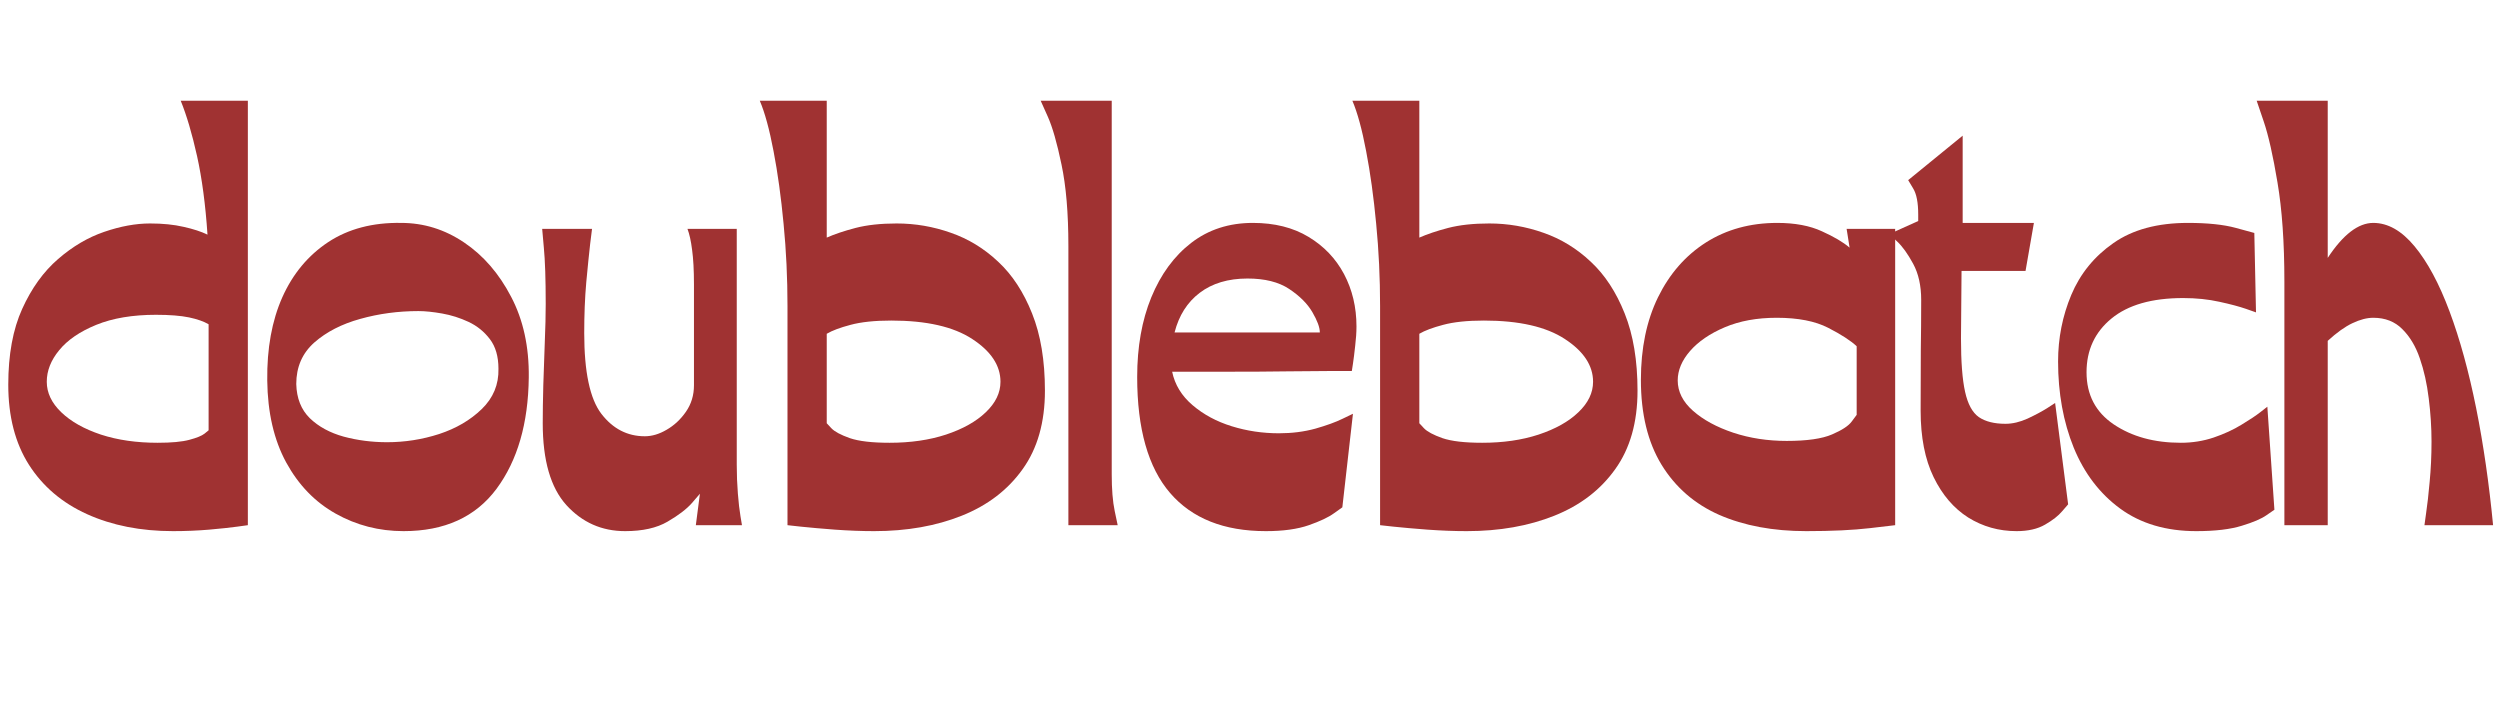 <svg version="1.0" preserveAspectRatio="xMidYMid meet" height="80" viewBox="0 0 210 60" zoomAndPan="magnify" width="280" xmlns:xlink="http://www.w3.org/1999/xlink" xmlns="http://www.w3.org/2000/svg"><defs><g></g></defs><g fill-opacity="1" fill="#a03232"><g transform="translate(-1.446, 44.115)"><g><path d="M 22.266 0 C 22.266 0 21.961 0.039 21.359 0.125 C 20.766 0.207 19.984 0.289 19.016 0.375 C 18.055 0.457 17.047 0.5 15.984 0.5 C 13.266 0.5 10.859 0.023 8.766 -0.922 C 6.672 -1.867 5.039 -3.254 3.875 -5.078 C 2.719 -6.898 2.141 -9.141 2.141 -11.797 C 2.141 -14.328 2.531 -16.453 3.312 -18.172 C 4.094 -19.898 5.098 -21.297 6.328 -22.359 C 7.555 -23.422 8.848 -24.18 10.203 -24.641 C 11.566 -25.109 12.848 -25.344 14.047 -25.344 C 15.109 -25.344 16.047 -25.25 16.859 -25.062 C 17.672 -24.883 18.344 -24.664 18.875 -24.406 C 18.707 -26.926 18.414 -29.125 18 -31 C 17.582 -32.875 17.125 -34.426 16.625 -35.656 L 22.266 -35.656 Z M 5.375 -12.047 C 5.375 -11.117 5.781 -10.266 6.594 -9.484 C 7.406 -8.703 8.516 -8.078 9.922 -7.609 C 11.336 -7.148 12.926 -6.922 14.688 -6.922 C 15.852 -6.922 16.742 -7.004 17.359 -7.172 C 17.973 -7.336 18.395 -7.508 18.625 -7.688 C 18.852 -7.875 18.969 -7.969 18.969 -7.969 L 18.969 -16.875 C 18.57 -17.113 18.023 -17.305 17.328 -17.453 C 16.629 -17.598 15.703 -17.672 14.547 -17.672 C 12.586 -17.672 10.914 -17.391 9.531 -16.828 C 8.156 -16.266 7.117 -15.555 6.422 -14.703 C 5.723 -13.859 5.375 -12.973 5.375 -12.047 Z M 5.375 -12.047"></path></g></g></g><g fill-opacity="1" fill="#a03232"><g transform="translate(20.308, 44.115)"><g><path d="M 12.203 -6.969 C 10.941 -6.969 9.727 -7.125 8.562 -7.438 C 7.406 -7.758 6.457 -8.273 5.719 -8.984 C 4.988 -9.703 4.609 -10.66 4.578 -11.859 C 4.578 -13.285 5.082 -14.445 6.094 -15.344 C 7.113 -16.238 8.398 -16.898 9.953 -17.328 C 11.516 -17.766 13.145 -17.984 14.844 -17.984 C 15.406 -17.984 16.066 -17.914 16.828 -17.781 C 17.598 -17.645 18.336 -17.41 19.047 -17.078 C 19.766 -16.742 20.363 -16.258 20.844 -15.625 C 21.32 -15 21.562 -14.172 21.562 -13.141 C 21.594 -11.816 21.125 -10.688 20.156 -9.75 C 19.195 -8.82 18.004 -8.125 16.578 -7.656 C 15.148 -7.195 13.691 -6.969 12.203 -6.969 Z M 2.141 -12.156 C 2.172 -9.457 2.703 -7.16 3.734 -5.266 C 4.766 -3.379 6.148 -1.945 7.891 -0.969 C 9.629 0.008 11.531 0.5 13.594 0.5 C 17.039 0.5 19.645 -0.688 21.406 -3.062 C 23.164 -5.438 24.066 -8.551 24.109 -12.406 C 24.141 -14.988 23.645 -17.25 22.625 -19.188 C 21.613 -21.133 20.297 -22.656 18.672 -23.75 C 17.047 -24.844 15.285 -25.391 13.391 -25.391 C 11.004 -25.43 8.961 -24.895 7.266 -23.781 C 5.578 -22.664 4.289 -21.117 3.406 -19.141 C 2.531 -17.172 2.109 -14.844 2.141 -12.156 Z M 2.141 -12.156"></path></g></g></g><g fill-opacity="1" fill="#a03232"><g transform="translate(42.559, 44.115)"><g><path d="M 15.734 -20.219 L 15.734 -11.75 C 15.734 -10.914 15.508 -10.176 15.062 -9.531 C 14.613 -8.883 14.07 -8.379 13.438 -8.016 C 12.812 -7.648 12.203 -7.469 11.609 -7.469 C 10.141 -7.469 8.922 -8.098 7.953 -9.359 C 6.992 -10.617 6.516 -12.879 6.516 -16.141 C 6.516 -17.66 6.57 -19.082 6.688 -20.406 C 6.812 -21.738 6.922 -22.816 7.016 -23.641 C 7.117 -24.473 7.172 -24.891 7.172 -24.891 L 2.984 -24.891 C 2.984 -24.891 3.031 -24.359 3.125 -23.297 C 3.227 -22.242 3.281 -20.672 3.281 -18.578 C 3.281 -17.648 3.254 -16.578 3.203 -15.359 C 3.16 -14.148 3.117 -12.945 3.078 -11.75 C 3.047 -10.551 3.031 -9.488 3.031 -8.562 C 3.031 -5.445 3.691 -3.156 5.016 -1.688 C 6.348 -0.227 7.992 0.5 9.953 0.5 C 11.422 0.5 12.609 0.234 13.516 -0.297 C 14.43 -0.828 15.113 -1.348 15.562 -1.859 C 16.008 -2.379 16.234 -2.641 16.234 -2.641 L 15.891 0 L 19.766 0 C 19.766 0 19.723 -0.25 19.641 -0.75 C 19.555 -1.25 19.484 -1.883 19.422 -2.656 C 19.359 -3.438 19.328 -4.242 19.328 -5.078 L 19.328 -24.891 L 15.188 -24.891 C 15.352 -24.461 15.484 -23.875 15.578 -23.125 C 15.68 -22.383 15.734 -21.414 15.734 -20.219 Z M 15.734 -20.219"></path></g></g></g><g fill-opacity="1" fill="#a03232"><g transform="translate(62.321, 44.115)"><g><path d="M 6.469 -35.656 L 7.125 -35.656 L 7.125 -24.156 C 7.781 -24.445 8.586 -24.719 9.547 -24.969 C 10.516 -25.219 11.664 -25.344 13 -25.344 C 14.562 -25.344 16.078 -25.082 17.547 -24.562 C 19.023 -24.051 20.352 -23.238 21.531 -22.125 C 22.719 -21.02 23.664 -19.57 24.375 -17.781 C 25.094 -15.988 25.453 -13.828 25.453 -11.297 C 25.453 -8.641 24.828 -6.441 23.578 -4.703 C 22.336 -2.961 20.633 -1.66 18.469 -0.797 C 16.312 0.066 13.859 0.5 11.109 0.5 C 10.047 0.5 8.945 0.457 7.812 0.375 C 6.688 0.289 5.738 0.207 4.969 0.125 C 4.207 0.039 3.828 0 3.828 0 L 3.828 -18.422 C 3.828 -20.773 3.719 -23.07 3.5 -25.312 C 3.289 -27.562 3.008 -29.598 2.656 -31.422 C 2.312 -33.242 1.926 -34.656 1.5 -35.656 Z M 7.125 -8.562 C 7.125 -8.562 7.254 -8.422 7.516 -8.141 C 7.785 -7.859 8.301 -7.582 9.062 -7.312 C 9.82 -7.051 10.938 -6.922 12.406 -6.922 C 14.156 -6.922 15.734 -7.148 17.141 -7.609 C 18.555 -8.078 19.672 -8.703 20.484 -9.484 C 21.305 -10.266 21.719 -11.117 21.719 -12.047 C 21.719 -13.41 20.926 -14.609 19.344 -15.641 C 17.77 -16.672 15.504 -17.188 12.547 -17.188 C 11.148 -17.188 10.008 -17.066 9.125 -16.828 C 8.25 -16.598 7.582 -16.348 7.125 -16.078 Z M 7.125 -8.562"></path></g></g></g><g fill-opacity="1" fill="#a03232"><g transform="translate(85.916, 44.115)"><g><path d="M 7.469 -35.656 L 7.469 -4.281 C 7.469 -3.02 7.551 -1.988 7.719 -1.188 C 7.883 -0.395 7.969 0 7.969 0 L 3.828 0 C 3.828 0 3.828 -0.488 3.828 -1.469 C 3.828 -2.445 3.828 -3.719 3.828 -5.281 C 3.828 -6.844 3.828 -8.539 3.828 -10.375 C 3.828 -12.219 3.828 -14.023 3.828 -15.797 C 3.828 -17.578 3.828 -19.148 3.828 -20.516 C 3.828 -21.879 3.828 -22.859 3.828 -23.453 C 3.828 -26.211 3.633 -28.492 3.25 -30.297 C 2.875 -32.109 2.488 -33.453 2.094 -34.328 C 1.695 -35.211 1.5 -35.656 1.5 -35.656 Z M 7.469 -35.656"></path></g></g></g><g fill-opacity="1" fill="#a03232"><g transform="translate(93.382, 44.115)"><g><path d="M 20.562 -16.688 C 20.562 -16.188 20.523 -15.645 20.453 -15.062 C 20.391 -14.477 20.328 -13.977 20.266 -13.562 C 20.203 -13.156 20.172 -12.953 20.172 -12.953 C 20.172 -12.953 19.672 -12.953 18.672 -12.953 C 17.68 -12.953 16.406 -12.941 14.844 -12.922 C 13.281 -12.898 11.633 -12.891 9.906 -12.891 C 8.176 -12.891 6.566 -12.891 5.078 -12.891 C 5.305 -11.797 5.879 -10.859 6.797 -10.078 C 7.711 -9.297 8.805 -8.707 10.078 -8.312 C 11.359 -7.914 12.68 -7.719 14.047 -7.719 C 15.141 -7.719 16.16 -7.848 17.109 -8.109 C 18.055 -8.379 18.816 -8.656 19.391 -8.938 C 19.973 -9.219 20.266 -9.359 20.266 -9.359 L 19.375 -1.5 C 19.375 -1.5 19.141 -1.332 18.672 -1 C 18.211 -0.664 17.508 -0.332 16.562 0 C 15.613 0.332 14.41 0.5 12.953 0.5 C 9.43 0.5 6.75 -0.566 4.906 -2.703 C 3.062 -4.848 2.141 -8.098 2.141 -12.453 C 2.141 -14.973 2.535 -17.203 3.328 -19.141 C 4.129 -21.086 5.25 -22.613 6.688 -23.719 C 8.133 -24.832 9.859 -25.391 11.859 -25.391 C 13.68 -25.391 15.238 -25 16.531 -24.219 C 17.82 -23.445 18.816 -22.406 19.516 -21.094 C 20.211 -19.781 20.562 -18.312 20.562 -16.688 Z M 5.281 -16.188 L 17.484 -16.188 C 17.484 -16.613 17.273 -17.18 16.859 -17.891 C 16.441 -18.609 15.789 -19.258 14.906 -19.844 C 14.031 -20.426 12.863 -20.719 11.406 -20.719 C 9.781 -20.719 8.441 -20.316 7.391 -19.516 C 6.348 -18.723 5.645 -17.613 5.281 -16.188 Z M 5.281 -16.188"></path></g></g></g><g fill-opacity="1" fill="#a03232"><g transform="translate(112.099, 44.115)"><g><path d="M 6.469 -35.656 L 7.125 -35.656 L 7.125 -24.156 C 7.781 -24.445 8.586 -24.719 9.547 -24.969 C 10.516 -25.219 11.664 -25.344 13 -25.344 C 14.562 -25.344 16.078 -25.082 17.547 -24.562 C 19.023 -24.051 20.352 -23.238 21.531 -22.125 C 22.719 -21.02 23.664 -19.57 24.375 -17.781 C 25.094 -15.988 25.453 -13.828 25.453 -11.297 C 25.453 -8.641 24.828 -6.441 23.578 -4.703 C 22.336 -2.961 20.633 -1.66 18.469 -0.797 C 16.312 0.066 13.859 0.5 11.109 0.5 C 10.047 0.5 8.945 0.457 7.812 0.375 C 6.688 0.289 5.738 0.207 4.969 0.125 C 4.207 0.039 3.828 0 3.828 0 L 3.828 -18.422 C 3.828 -20.773 3.719 -23.07 3.5 -25.312 C 3.289 -27.562 3.008 -29.598 2.656 -31.422 C 2.312 -33.242 1.926 -34.656 1.5 -35.656 Z M 7.125 -8.562 C 7.125 -8.562 7.254 -8.422 7.516 -8.141 C 7.785 -7.859 8.301 -7.582 9.062 -7.312 C 9.82 -7.051 10.938 -6.922 12.406 -6.922 C 14.156 -6.922 15.734 -7.148 17.141 -7.609 C 18.555 -8.078 19.672 -8.703 20.484 -9.484 C 21.305 -10.266 21.719 -11.117 21.719 -12.047 C 21.719 -13.41 20.926 -14.609 19.344 -15.641 C 17.77 -16.672 15.504 -17.188 12.547 -17.188 C 11.148 -17.188 10.008 -17.066 9.125 -16.828 C 8.25 -16.598 7.582 -16.348 7.125 -16.078 Z M 7.125 -8.562"></path></g></g></g><g fill-opacity="1" fill="#a03232"><g transform="translate(135.694, 44.115)"><g><path d="M 23.5 0 C 23.5 0 22.789 0.082 21.375 0.25 C 19.969 0.414 18.188 0.5 16.031 0.5 C 13.25 0.5 10.816 0.047 8.734 -0.859 C 6.66 -1.773 5.039 -3.18 3.875 -5.078 C 2.719 -6.973 2.141 -9.348 2.141 -12.203 C 2.141 -14.859 2.617 -17.172 3.578 -19.141 C 4.547 -21.117 5.891 -22.656 7.609 -23.75 C 9.336 -24.844 11.332 -25.391 13.594 -25.391 C 15.082 -25.391 16.332 -25.156 17.344 -24.688 C 18.363 -24.227 19.141 -23.77 19.672 -23.312 L 19.422 -24.891 L 23.5 -24.891 Z M 5.234 -12.156 C 5.234 -11.219 5.66 -10.367 6.516 -9.609 C 7.379 -8.848 8.508 -8.234 9.906 -7.766 C 11.301 -7.305 12.797 -7.078 14.391 -7.078 C 16.086 -7.078 17.359 -7.258 18.203 -7.625 C 19.047 -7.988 19.598 -8.352 19.859 -8.719 C 20.129 -9.082 20.266 -9.266 20.266 -9.266 L 20.266 -15.031 C 19.766 -15.5 18.969 -16.016 17.875 -16.578 C 16.781 -17.141 15.336 -17.422 13.547 -17.422 C 11.891 -17.422 10.438 -17.156 9.188 -16.625 C 7.938 -16.094 6.961 -15.426 6.266 -14.625 C 5.578 -13.832 5.234 -13.008 5.234 -12.156 Z M 5.234 -12.156"></path></g></g></g><g fill-opacity="1" fill="#a03232"><g transform="translate(158.692, 44.115)"><g><path d="M 15.031 -1.75 C 15.031 -1.75 14.863 -1.555 14.531 -1.172 C 14.207 -0.785 13.727 -0.41 13.094 -0.047 C 12.469 0.316 11.672 0.5 10.703 0.5 C 9.211 0.5 7.859 0.117 6.641 -0.641 C 5.43 -1.41 4.461 -2.539 3.734 -4.031 C 3.004 -5.531 2.641 -7.391 2.641 -9.609 C 2.641 -11.598 2.645 -13.273 2.656 -14.641 C 2.676 -16.004 2.688 -17.43 2.688 -18.922 C 2.688 -20.117 2.461 -21.129 2.016 -21.953 C 1.566 -22.785 1.117 -23.41 0.672 -23.828 C 0.223 -24.242 0 -24.453 0 -24.453 L 2.438 -25.547 L 2.438 -26.094 C 2.438 -27.094 2.297 -27.82 2.016 -28.281 C 1.734 -28.75 1.594 -28.984 1.594 -28.984 L 6.172 -32.719 L 6.172 -25.391 L 12.156 -25.391 L 11.453 -21.359 L 6.078 -21.359 L 6.031 -15.688 C 6.031 -13.727 6.145 -12.234 6.375 -11.203 C 6.602 -10.172 6.988 -9.461 7.531 -9.078 C 8.082 -8.703 8.828 -8.516 9.766 -8.516 C 10.359 -8.516 10.977 -8.66 11.625 -8.953 C 12.27 -9.254 12.816 -9.547 13.266 -9.828 C 13.711 -10.117 13.938 -10.266 13.938 -10.266 Z M 15.031 -1.75"></path></g></g></g><g fill-opacity="1" fill="#a03232"><g transform="translate(170.738, 44.115)"><g><path d="M 20.312 -1.297 C 20.312 -1.297 20.094 -1.145 19.656 -0.844 C 19.227 -0.539 18.535 -0.242 17.578 0.047 C 16.617 0.348 15.344 0.5 13.75 0.5 C 11.219 0.5 9.086 -0.129 7.359 -1.391 C 5.641 -2.648 4.336 -4.359 3.453 -6.516 C 2.578 -8.68 2.141 -11.094 2.141 -13.75 C 2.141 -15.707 2.508 -17.57 3.25 -19.344 C 4 -21.125 5.18 -22.578 6.797 -23.703 C 8.41 -24.828 10.492 -25.391 13.047 -25.391 C 14.703 -25.391 16.047 -25.25 17.078 -24.969 C 18.109 -24.688 18.625 -24.547 18.625 -24.547 L 18.766 -17.875 C 18.766 -17.875 18.484 -17.973 17.922 -18.172 C 17.359 -18.367 16.613 -18.566 15.688 -18.766 C 14.758 -18.973 13.742 -19.078 12.641 -19.078 C 10.023 -19.078 8.02 -18.504 6.625 -17.359 C 5.227 -16.211 4.531 -14.707 4.531 -12.844 C 4.531 -10.957 5.289 -9.5 6.812 -8.469 C 8.344 -7.438 10.223 -6.922 12.453 -6.922 C 13.41 -6.922 14.328 -7.066 15.203 -7.359 C 16.086 -7.66 16.867 -8.02 17.547 -8.438 C 18.234 -8.852 18.766 -9.207 19.141 -9.5 C 19.523 -9.801 19.719 -9.953 19.719 -9.953 Z M 20.312 -1.297"></path></g></g></g><g fill-opacity="1" fill="#a03232"><g transform="translate(188.06, 44.115)"><g><path d="M 7.469 -22.453 C 8.758 -24.41 10.035 -25.391 11.297 -25.391 C 12.523 -25.391 13.68 -24.734 14.766 -23.422 C 15.848 -22.117 16.828 -20.297 17.703 -17.953 C 18.578 -15.609 19.32 -12.898 19.938 -9.828 C 20.551 -6.766 21.023 -3.488 21.359 0 L 15.594 0 C 15.594 0 15.641 -0.336 15.734 -1.016 C 15.836 -1.703 15.938 -2.578 16.031 -3.641 C 16.133 -4.703 16.188 -5.828 16.188 -7.016 C 16.188 -8.211 16.109 -9.426 15.953 -10.656 C 15.805 -11.883 15.555 -13.004 15.203 -14.016 C 14.859 -15.023 14.367 -15.844 13.734 -16.469 C 13.109 -17.102 12.297 -17.422 11.297 -17.422 C 10.766 -17.422 10.18 -17.27 9.547 -16.969 C 8.922 -16.676 8.227 -16.18 7.469 -15.484 L 7.469 0 L 3.828 0 L 3.828 -20.469 C 3.828 -23.75 3.633 -26.52 3.25 -28.781 C 2.875 -31.039 2.488 -32.75 2.094 -33.906 C 1.695 -35.07 1.5 -35.656 1.5 -35.656 L 7.469 -35.656 Z M 7.469 -22.453"></path></g></g></g></svg>